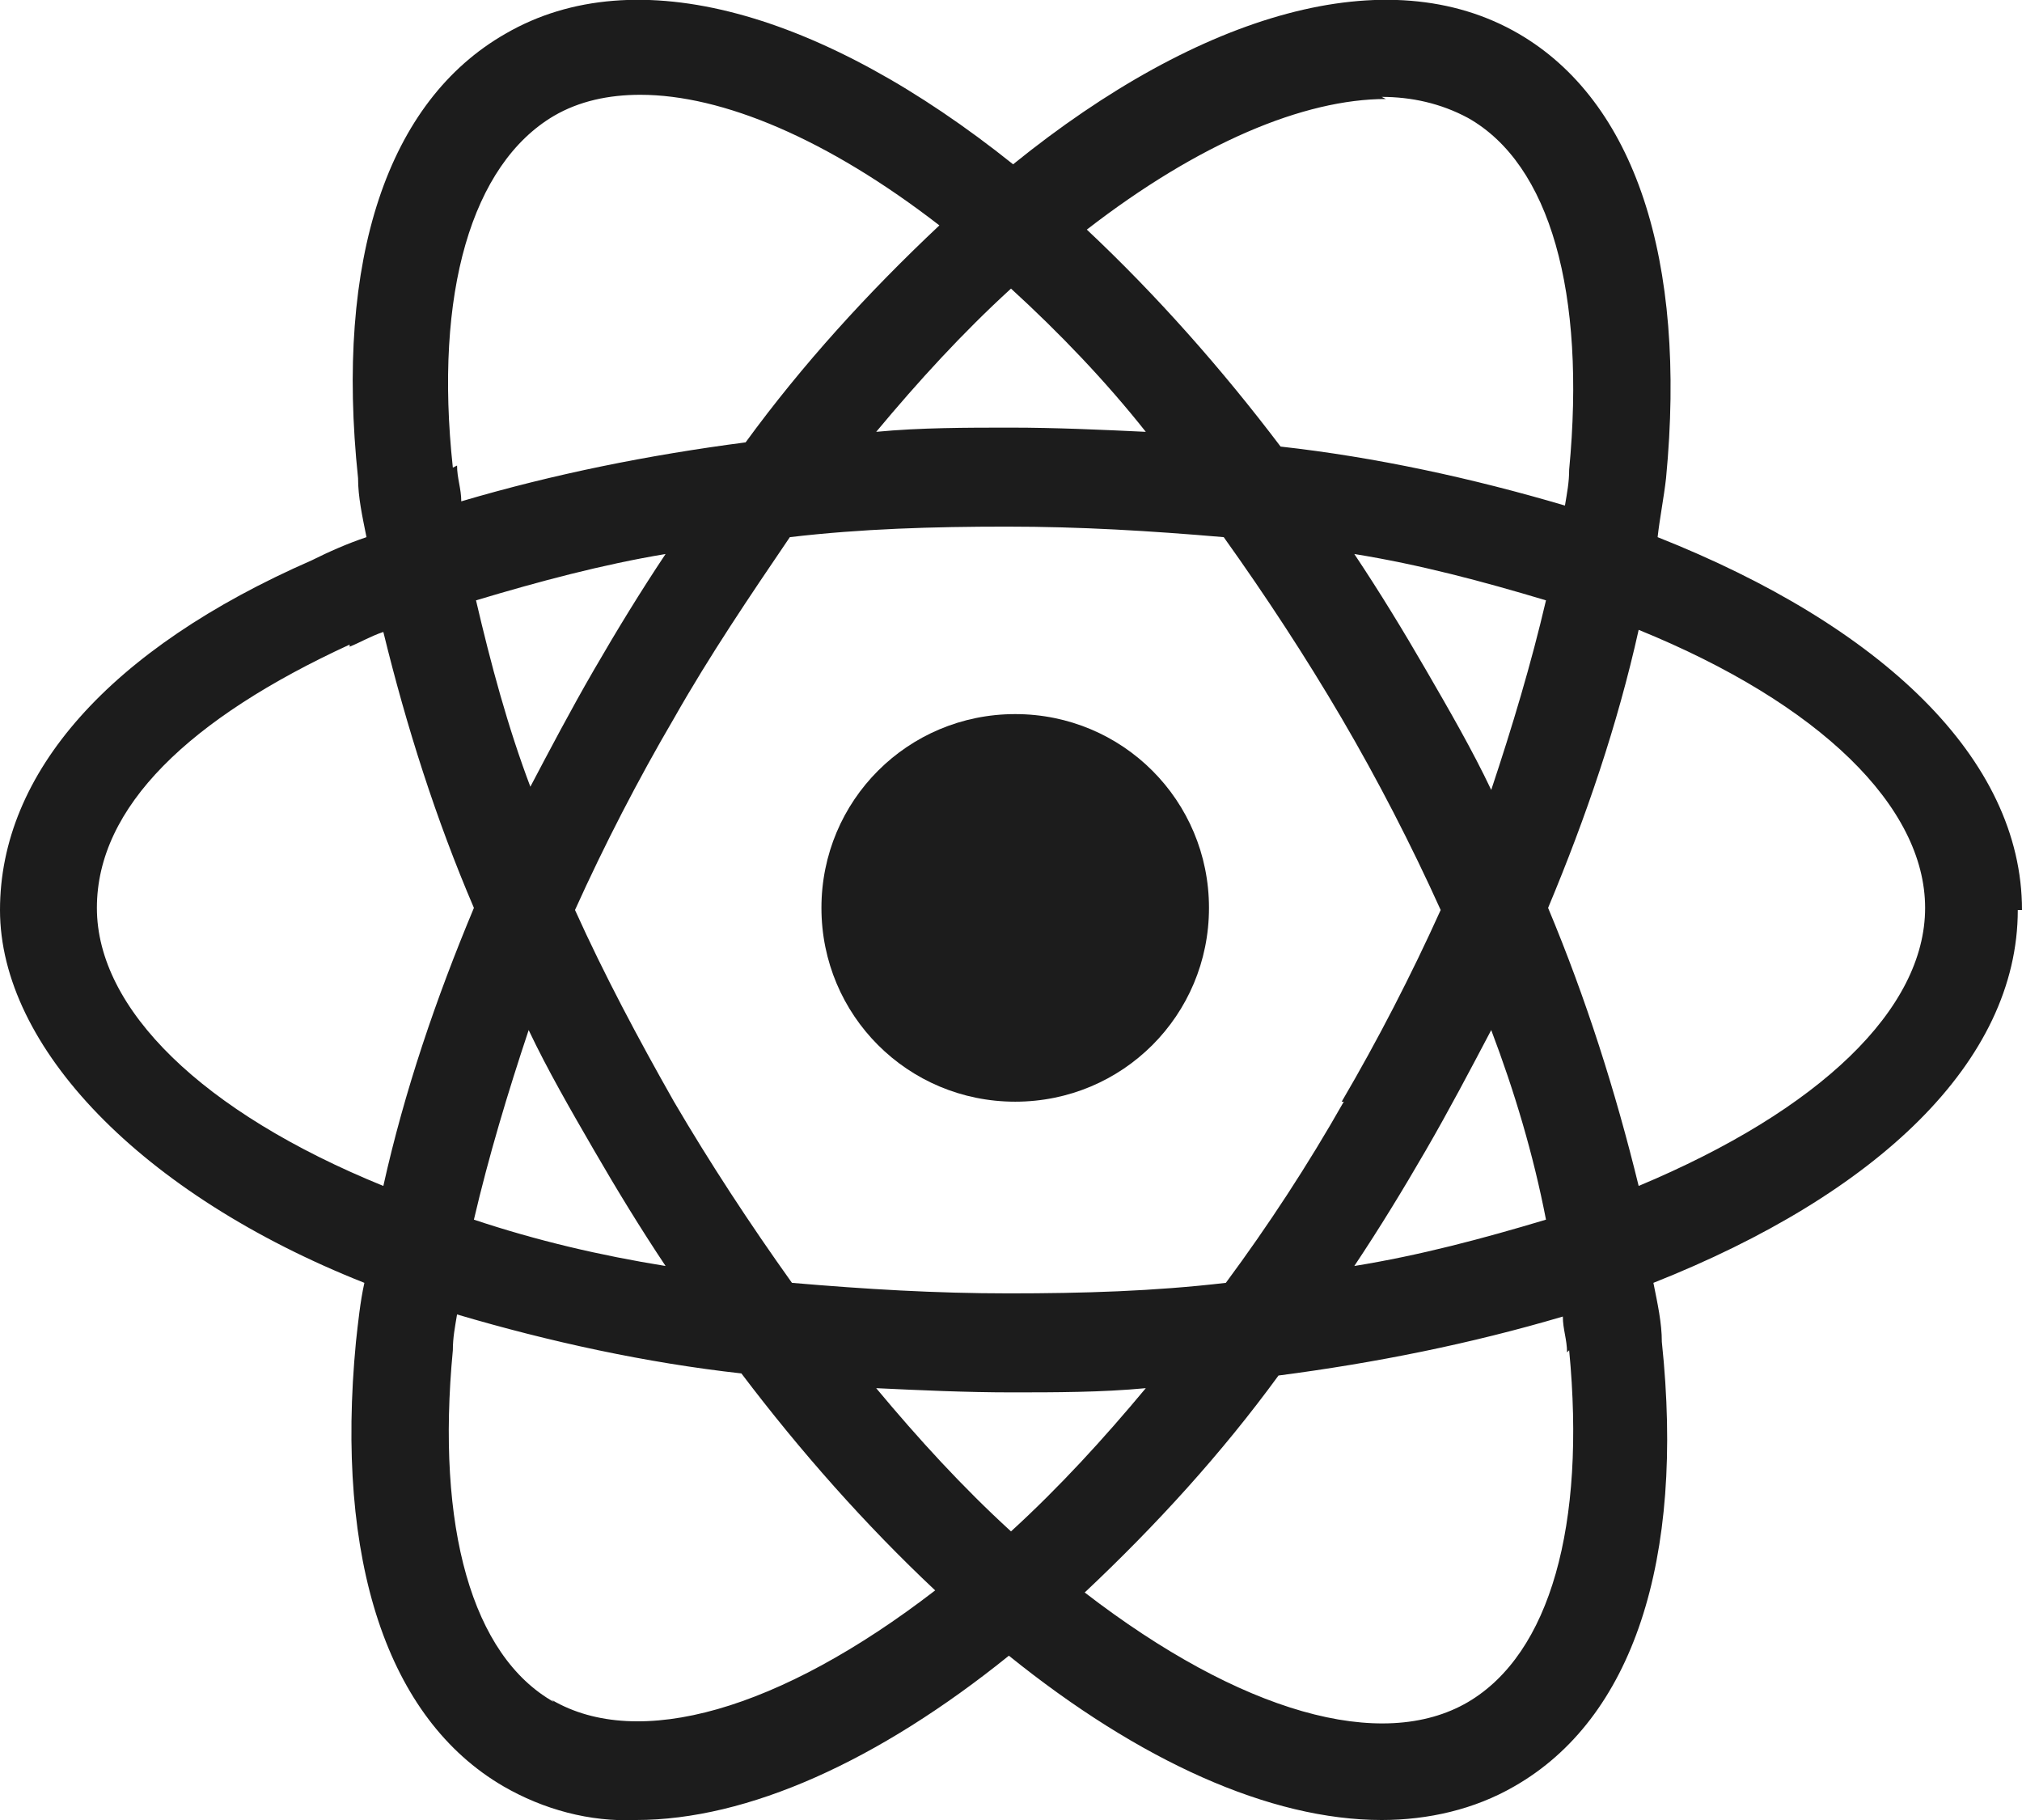 <?xml version="1.0" encoding="UTF-8"?>
<svg id="Layer_1" xmlns="http://www.w3.org/2000/svg" version="1.1" viewBox="0 0 96 86.4">
  <!-- Generator: Adobe Illustrator 29.1.0, SVG Export Plug-In . SVG Version: 2.1.0 Build 142)  -->
  <defs>
    <style>
      .st0 {
        fill: #1c1c1c;
      }
    </style>
  </defs>
  <g id="Page-1">
    <g id="Artboard-Copy-7">
      <g id="React-Logo-Filled-_x28_1_x29_">
        <path id="Path" class="st0" d="M48.2,33.9c-5.1,0-9.2,4.1-9.2,9.2s4.1,9.2,9.2,9.2,9.2-4.1,9.2-9.2-4.1-9.2-9.2-9.2"/>
        <path id="Shape" class="st0" d="M96,43.2c0-7.2-6.7-13.5-17.3-17.7.1-.9.3-1.9.4-2.8,1-10.4-1.5-17.9-7-21.1-6.2-3.6-15.1-1-24,6.2C39.1.6,30.2-2,24,1.6c-5.6,3.2-8.1,10.7-7,21.1,0,.9.2,1.8.4,2.8-.9.3-1.8.7-2.6,1.1C5.2,30.8,0,36.7,0,43.2s6.7,13.5,17.3,17.7c-.2.9-.3,1.9-.4,2.8-1,10.4,1.5,17.9,7,21.1,1.9,1.1,4.1,1.7,6.3,1.6,5.3,0,11.5-2.8,17.7-7.8,6.2,5,12.4,7.8,17.7,7.8,2.2,0,4.4-.5,6.3-1.6,5.6-3.2,8.1-10.7,7-21.1,0-.9-.2-1.8-.4-2.8,10.6-4.2,17.3-10.5,17.3-17.7M65.6,4.6c1.4,0,2.8.3,4.1,1,3.9,2.2,5.6,8.3,4.8,16.7,0,.6-.1,1.1-.2,1.7-4.4-1.3-9-2.3-13.5-2.8-2.8-3.7-5.9-7.2-9.2-10.3,5.3-4.1,10.3-6.2,14.2-6.2M63.8,52.3c-1.7,3-3.6,5.9-5.6,8.6-3.4.4-6.8.5-10.3.5s-6.8-.2-10.3-.5c-2-2.8-3.9-5.7-5.6-8.6-1.7-3-3.3-6-4.7-9.1,1.4-3.1,3-6.2,4.7-9.1,1.7-3,3.6-5.8,5.5-8.6,3.4-.4,6.8-.5,10.3-.5s6.8.2,10.3.5c2,2.8,3.9,5.7,5.6,8.6s3.3,6,4.7,9.1c-1.4,3.1-3,6.2-4.7,9.1M70.8,48.9c1.1,2.9,2,5.9,2.6,9-3,.9-6,1.7-9.1,2.2,1.2-1.8,2.3-3.6,3.4-5.5,1.1-1.9,2.1-3.8,3.1-5.7M41.6,65.9c2.1.1,4.3.2,6.4.2s4.3,0,6.4-.2c-2,2.4-4.1,4.7-6.4,6.8-2.3-2.1-4.4-4.4-6.4-6.8ZM31.6,60.1c-3.1-.5-6.1-1.2-9.1-2.2.7-3,1.6-6,2.6-9,.9,1.9,2,3.8,3.1,5.7,1.1,1.9,2.2,3.7,3.4,5.5M25.2,37.4c-1.1-2.9-1.9-5.9-2.6-8.9,3-.9,6-1.7,9-2.2-1.2,1.8-2.3,3.6-3.4,5.5-1.1,1.9-2.1,3.8-3.1,5.7M54.4,20.5c-2.1-.1-4.3-.2-6.4-.2s-4.3,0-6.4.2c2-2.4,4.1-4.7,6.4-6.8,2.3,2.1,4.5,4.4,6.4,6.8ZM67.7,31.8c-1.1-1.9-2.2-3.7-3.4-5.5,3.1.5,6.1,1.3,9.1,2.2-.7,3-1.6,6-2.6,9-.9-1.9-2-3.8-3.1-5.7M21.5,22.2c-.9-8.3.9-14.4,4.8-16.7,1.2-.7,2.6-1,4.1-1,3.9,0,8.9,2.1,14.2,6.2-3.4,3.2-6.5,6.6-9.2,10.3-4.6.6-9.1,1.5-13.5,2.8,0-.6-.2-1.1-.2-1.7M16.6,30.7c.5-.2,1-.5,1.6-.7,1.1,4.5,2.5,8.9,4.3,13.1-1.8,4.3-3.3,8.7-4.3,13.2-8.6-3.5-13.6-8.4-13.6-13.2s4.4-9,12-12.5h0ZM26.3,80.8c-3.9-2.2-5.6-8.3-4.8-16.7,0-.6.1-1.1.2-1.7,4.4,1.3,9,2.3,13.5,2.8,2.8,3.7,5.9,7.2,9.2,10.3-7.4,5.7-14.1,7.6-18.2,5.2M74.5,64.1c.8,8.3-.9,14.4-4.8,16.7-4.1,2.4-10.8.5-18.2-5.2,3.4-3.2,6.5-6.6,9.2-10.3,4.6-.6,9.1-1.5,13.5-2.8,0,.6.2,1.1.2,1.7M77.8,56.3c-1.1-4.5-2.5-8.9-4.3-13.2,1.8-4.3,3.3-8.7,4.3-13.2,8.6,3.5,13.6,8.4,13.6,13.2s-5,9.6-13.6,13.2"/>
      </g>
    </g>
  </g>
</svg>